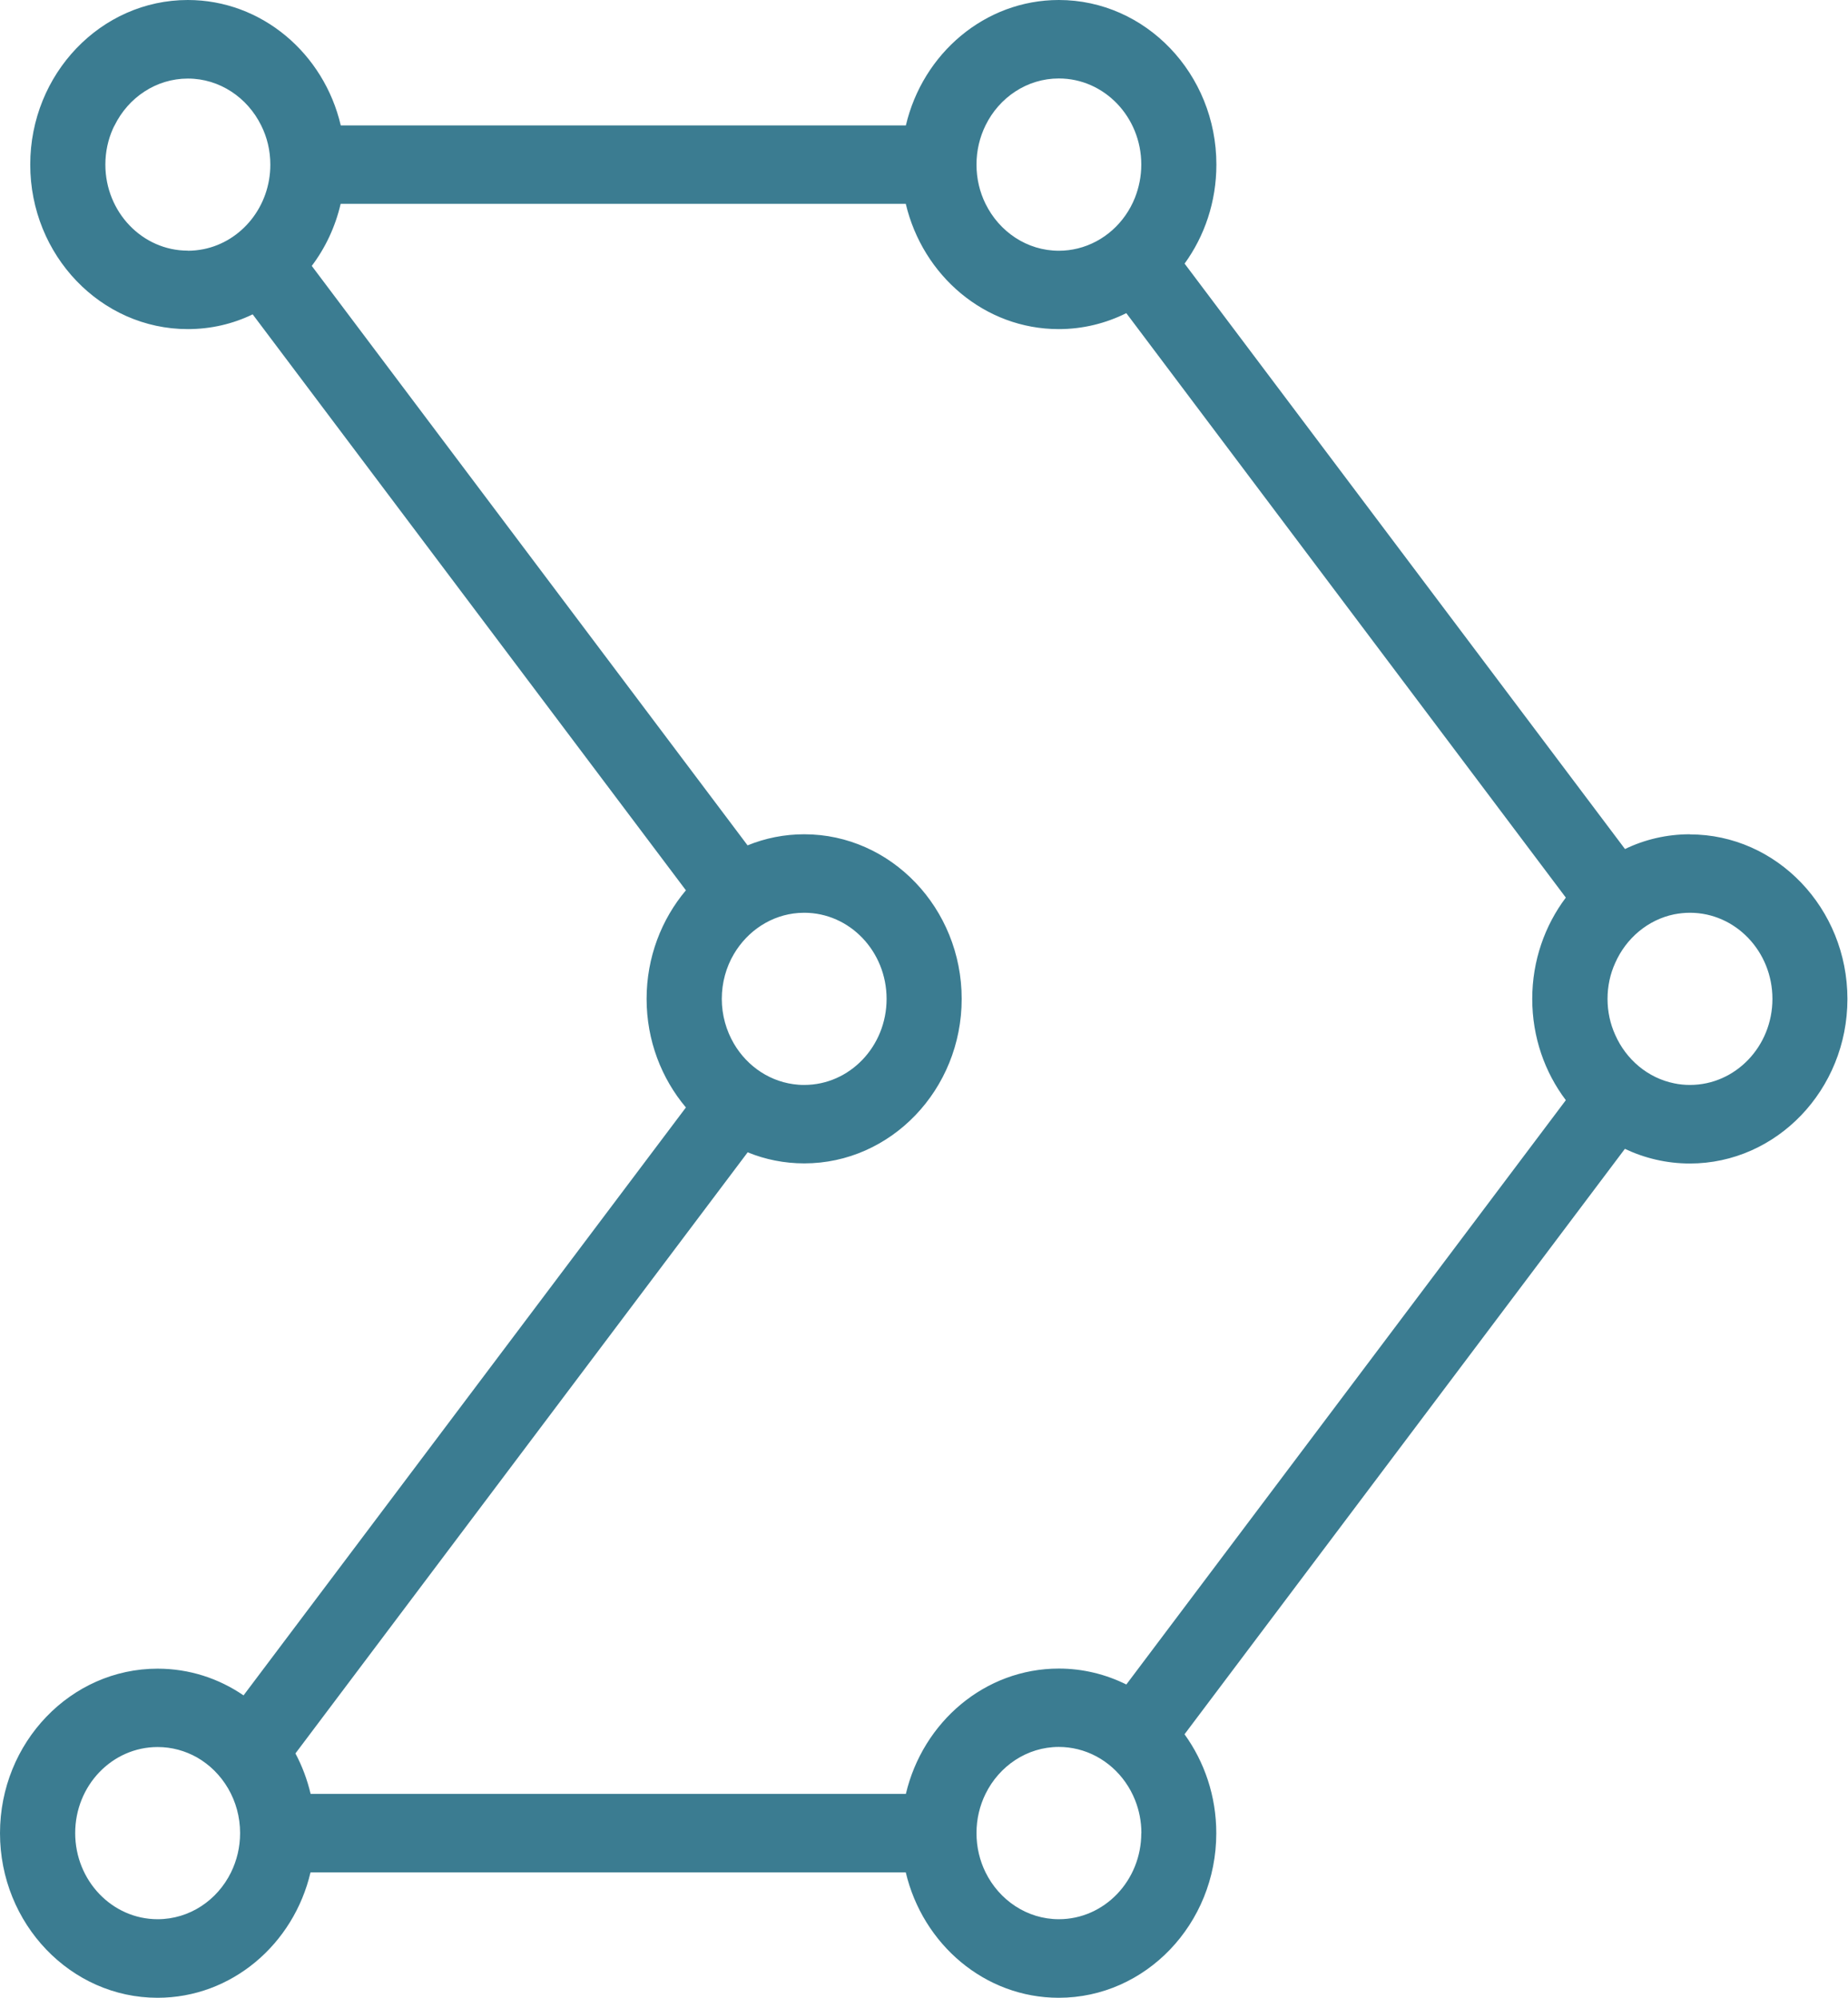 <?xml version="1.0" encoding="UTF-8"?> <svg xmlns="http://www.w3.org/2000/svg" width="74" height="80" viewBox="0 0 74 80" fill="none"><path d="M67.672 33.408C66.744 33.408 65.861 33.616 65.07 33.999L47.435 10.556C48.234 9.454 48.708 8.081 48.708 6.591C48.708 2.958 45.877 0 42.399 0C39.438 0 36.95 2.144 36.274 5.022H13.645C12.973 2.144 10.481 0 7.52 0C4.043 0 1.211 2.958 1.211 6.591C1.211 10.225 4.043 13.179 7.52 13.179C8.445 13.179 9.327 12.971 10.118 12.588L27.466 35.652C26.488 36.814 25.892 38.335 25.892 40C25.892 41.665 26.488 43.186 27.466 44.348L9.752 67.891C8.762 67.212 7.581 66.821 6.309 66.821C2.831 66.821 0 69.779 0 73.409C0 77.038 2.831 80 6.309 80C9.27 80 11.758 77.86 12.434 74.978H36.27C36.95 77.856 39.434 80 42.395 80C45.873 80 48.704 77.042 48.704 73.409C48.704 71.923 48.23 70.554 47.432 69.448L65.066 46.005C65.857 46.38 66.74 46.592 67.668 46.592C71.146 46.592 73.977 43.633 73.977 40.004C73.977 36.375 71.146 33.413 67.668 33.413L67.672 33.408ZM67.672 43.446C67.454 43.446 67.244 43.425 67.042 43.382C65.987 43.17 65.112 42.427 64.677 41.437C64.478 40.998 64.371 40.511 64.371 40C64.371 39.489 64.478 38.998 64.677 38.563C65.112 37.573 65.987 36.83 67.038 36.614C67.24 36.575 67.454 36.551 67.672 36.551C69.491 36.551 70.974 38.096 70.974 40C70.974 41.904 69.491 43.446 67.672 43.446ZM42.399 3.142C44.222 3.142 45.701 4.687 45.701 6.591C45.701 7.059 45.609 7.502 45.449 7.913C45.047 8.927 44.195 9.694 43.156 9.949C42.911 10.009 42.663 10.041 42.399 10.041C41.123 10.041 40.015 9.278 39.465 8.164C39.232 7.693 39.102 7.158 39.102 6.591C39.102 6.025 39.232 5.494 39.465 5.018C40.011 3.905 41.123 3.142 42.399 3.142ZM7.52 10.037C5.701 10.037 4.219 8.492 4.219 6.591C4.219 6.076 4.329 5.585 4.524 5.15C4.543 5.106 4.566 5.062 4.589 5.022C5.136 3.909 6.248 3.146 7.524 3.146C8.8 3.146 9.912 3.913 10.458 5.022C10.695 5.494 10.825 6.025 10.825 6.595C10.825 8.268 9.675 9.67 8.154 9.977C7.952 10.017 7.742 10.041 7.524 10.041L7.52 10.037ZM28.903 40C28.903 39.345 29.079 38.726 29.388 38.203C29.935 37.277 30.882 36.638 31.975 36.559C32.052 36.559 32.128 36.551 32.205 36.551C34.023 36.551 35.502 38.096 35.502 40C35.502 41.904 34.023 43.446 32.205 43.446C32.128 43.446 32.052 43.445 31.975 43.438C30.878 43.358 29.931 42.719 29.388 41.793C29.083 41.27 28.903 40.655 28.903 40ZM6.312 76.854C4.49 76.854 3.011 75.309 3.011 73.404C3.011 71.5 4.49 69.959 6.312 69.959C6.886 69.959 7.417 70.111 7.887 70.374C8.915 70.961 9.614 72.099 9.614 73.404C9.614 73.972 9.484 74.502 9.251 74.978C8.705 76.091 7.593 76.854 6.312 76.854ZM45.701 73.404C45.701 75.309 44.222 76.854 42.399 76.854C41.123 76.854 40.011 76.087 39.465 74.978C39.232 74.506 39.102 73.972 39.102 73.404C39.102 72.838 39.232 72.307 39.465 71.832C40.011 70.722 41.123 69.955 42.399 69.955C42.659 69.955 42.911 69.987 43.156 70.047C44.195 70.302 45.047 71.069 45.452 72.083C45.613 72.49 45.705 72.933 45.705 73.404H45.701ZM45.105 67.456C44.287 67.049 43.366 66.817 42.399 66.817C39.438 66.817 36.954 68.957 36.274 71.835H12.438C12.304 71.265 12.098 70.718 11.83 70.215L29.939 46.144C30.642 46.432 31.406 46.587 32.205 46.587C35.678 46.587 38.509 43.629 38.509 40C38.509 36.371 35.678 33.408 32.205 33.408C31.406 33.408 30.642 33.564 29.935 33.852L12.484 10.648C13.03 9.925 13.427 9.083 13.641 8.161H36.27C36.95 11.039 39.434 13.179 42.395 13.179C43.366 13.179 44.283 12.947 45.101 12.54L62.701 35.944C61.86 37.062 61.356 38.471 61.356 40C61.356 41.529 61.856 42.938 62.701 44.056L45.101 67.456H45.105Z" fill="#3B7C91"></path></svg> 
